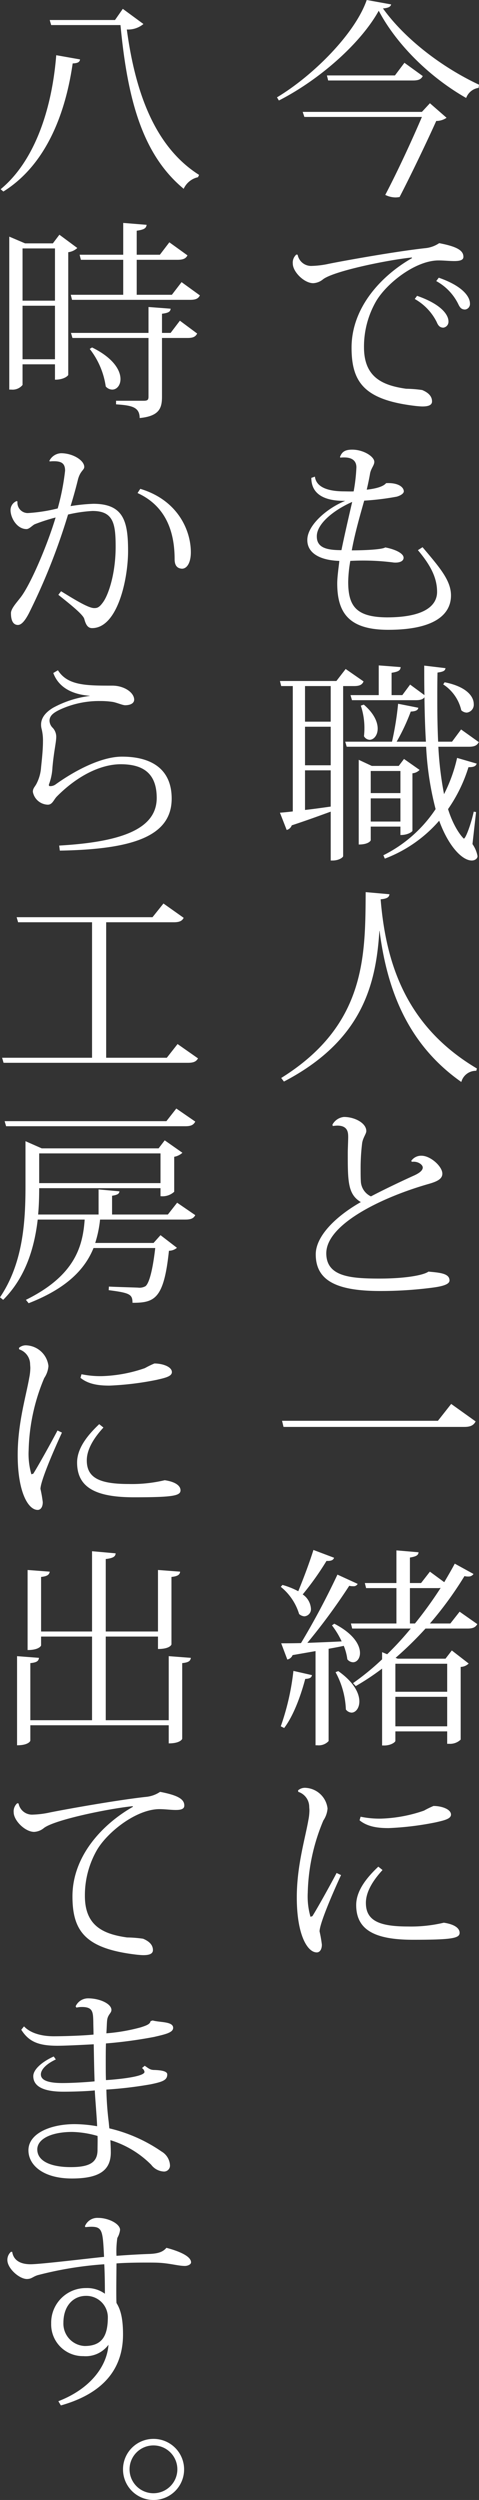 <svg height="474.591" viewBox="0 0 90.96 474.591" width="90.96" xmlns="http://www.w3.org/2000/svg"><rect x="0" y="0" width="90.96" height="474.591" fill="#333333" stroke="none"/><g fill="#fff"><path d="M52.96 19.08c7.6-3.88 15.48-10.76 18.96-17.04 3.32 6.28 9.52 12.52 16.6 16.56a2.971 2.971 0 0 1 2.36-1.92l.08-.6c-7.24-3.4-14.16-8.8-18.24-14.48.96-.08 1.44-.28 1.56-.76L69.64 0c-2.2 6.36-10.12 14.32-17.04 18.48zM75 14.32H62.08l.24.96H78.4c1.12 0 1.56-.24 1.88-.84l-3.48-2.52zm-17.52 6.92.32.96h22.32C78.4 26.24 75.6 32.36 73.16 37a4.5 4.5 0 0 0 1.96.48 4.43 4.43 0 0 0 .76-.08c2.32-4.48 5.4-10.96 6.96-14.44a3.421 3.421 0 0 0 1.96-.6l-3.16-2.76-1.52 1.64zm-1.2 27.08a2.034 2.034 0 0 0-.68 1.72c0 1.56 2.16 3.72 3.88 3.72a3.154 3.154 0 0 0 1.84-.72c1.96-1.56 12.2-3.68 16.88-4.16l.04.12c-5.76 3.28-11.48 9.32-11.48 17 0 6.68 2.52 9.96 12.28 11.08.44.04.84.08 1.2.08 1.16 0 1.8-.28 1.8-.96 0-.84-.52-1.6-1.88-2.16a23.92 23.92 0 0 0-3.04-.24c-4.52-.64-8-2.2-8-7.88a17.246 17.246 0 0 1 2.36-8.84c2.12-3.48 7.52-7.64 11.8-7.64 1 0 2.08.12 2.96.12 1.04 0 1.76-.16 1.76-.8 0-1.24-1.28-1.96-4.6-2.6a5.723 5.723 0 0 1-2.72.96c-5.44.6-15.08 2.32-18.24 2.96a17.011 17.011 0 0 1-3.16.4 2.609 2.609 0 0 1-2.76-2.12zm26.56 5.04A9.987 9.987 0 0 1 87 57.68c.32.68.6 1.08 1.32 1.08a1.055 1.055 0 0 0 .92-1.16c0-1.16-1.2-3.24-5.92-4.88zm-4.08 3.4a10.289 10.289 0 0 1 4.16 4.36c.28.68.6 1.08 1.28 1.08a1.125 1.125 0 0 0 .96-1.2c0-1.16-1.24-3.2-5.96-4.84zm.6 47.68c2.36 2.8 3.64 5.2 3.64 7.92s-2.6 4.84-9.52 4.84c-5.88-.04-7.36-2.16-7.36-6.76a25.542 25.542 0 0 1 .4-3.96 45.26 45.26 0 0 1 8.04.28 3.027 3.027 0 0 0 .6.04c.68 0 1.48-.24 1.48-.92 0-.84-1.6-1.6-3.48-1.96-.56.4-3.92.56-6.36.56.56-3.12 1.52-6.48 2.36-9.44a50.106 50.106 0 0 0 6.2-.76c.92-.28 1.32-.68 1.32-1 0-.72-.92-1.68-3.36-1.56-.52.64-1.88 1.04-3.68 1.24.24-1.04.48-2.16.64-3.12.2-.96.8-1.52.8-2.16 0-1-2.04-2.32-4.2-2.32-1.4 0-1.96.44-2.32 1.4l.08.12a4.841 4.841 0 0 1 .76-.04c1.24 0 2.28.48 2.28 1.88a33.212 33.212 0 0 1-.52 4.56c-.28.04-1.56 0-1.8 0-3.12 0-5.32-.8-5.56-2.8l-.68.24c0 4.36 4.92 4.36 6.44 4.36-3.56 1.44-7.2 4.68-7.2 7.4-.04 2.44 2.28 3.88 6.08 4-.12 1.16-.4 3-.4 4.28 0 5.76 2.4 8.8 9.68 8.8 9.24 0 11.92-3.2 11.92-6.52 0-2.84-2.12-5.28-5.4-9.16zm-14.52 0c-2.76 0-4.68-.44-4.68-2.6-.04-2.36 3.12-4.96 6.72-6.56-.6 2.6-1.48 6.4-2.04 9.16zm.8 22.56-1.76 2.28H53.16l.24.96h2.2v23.8c-1 .12-1.84.2-2.44.24l1.28 3.28a1.39 1.39 0 0 0 .96-.88c3.04-1 5.52-1.92 7.4-2.6v9.28h.36c1.2 0 2-.6 2-.84v-32.28h2.04c1.08 0 1.56-.24 1.84-.88zm-7.72 18.28v-7.32h4.88v7.32zm0-8.28v-6.76h4.88V137zm4.88 9.24v6.88c-1.72.24-3.4.48-4.88.64v-7.52zm13.24 12.28c1.52 0 2.28-.68 2.28-.8V146.8a2.171 2.171 0 0 0 1.36-.64l-2.96-2.08-1 1.32H70.6l-2.48-1.16v16.08c1.92 0 2.28-.76 2.28-.8v-2.6h5.64zm0-7.96H70.4v-4.2h5.64zm-5.64 1h5.64v4.4H70.4zm19.56 2.52c-.48 2.24-1.52 5.12-1.88 5.12-.04 0-1.76-1.64-3-5.6a28.74 28.74 0 0 0 3.88-7.96c1.04 0 1.4-.2 1.56-.68l-3.72-1.08a28.931 28.931 0 0 1-2.48 6.88 64.536 64.536 0 0 1-1.08-9h5.8c1.12 0 1.56-.28 1.88-.88l-3.36-2.4-1.72 2.32H83.2c-.12-2.56-.16-5.2-.16-7.92 0-1.72 0-3.48.04-5.2 1.08-.16 1.44-.32 1.52-.84l-4.04-.48c0 1.92 0 3.76.04 5.6l-2.72-2-1.48 2h-2.04v-4.24c1.28-.2 1.68-.44 1.72-1.08l-4.16-.32v5.64h-5.36l.28.96h12.12c.88 0 1.36-.16 1.64-.56.04 2.96.12 5.76.28 8.44h-5.56a38.29 38.29 0 0 0 2.68-5.72c.92-.04 1.36-.24 1.44-.72l-3.84-.76a57.323 57.323 0 0 1-1.16 7.2h-8.88l.28.96h15.08a58.538 58.538 0 0 0 1.8 11.84 25.543 25.543 0 0 1-9.92 8.76l.28.64a25.721 25.721 0 0 0 10.32-7.2c1.76 4.84 4.36 7.56 6.2 7.56.52 0 1.08-.32 1.08-.84a5.888 5.888 0 0 0-.96-2.28l.68-6.08zm-5.8-24.16a8.038 8.038 0 0 1 3.44 4.92 1.559 1.559 0 0 0 1.04.44 1.5 1.5 0 0 0 1.32-1.64c0-1.4-1.32-3.28-5.52-4.12zm-15.64 4.04a13.376 13.376 0 0 1 .68 4.4c0 .48-.04.96-.08 1.4a1.281 1.281 0 0 0 1.08.68c.76 0 1.52-.84 1.52-2.12 0-1.24-.68-2.88-2.64-4.56zm-14.6 71.36c14.92-7.8 17.48-18.48 18.12-28.6h.04c1.36 10.64 5.04 21.32 15.52 28.68a2.86 2.86 0 0 1 2.84-2.12l.12-.44c-13.48-8-17.28-19.96-18.28-32.12 1.32-.12 1.6-.44 1.68-.96l-4.52-.4c-.08 12.08.08 25.24-16.04 35.28zm24.32 15.24c1.08-.16 2.04.52 2.04 1.08s-.64 1.08-1.84 1.6c-2.56 1.16-5.96 2.8-8 3.88a3.332 3.332 0 0 1-1.92-2.88c-.04-.72-.04-1.48-.04-2.28a38.587 38.587 0 0 1 .28-4.88c.12-1.04.8-1.84.8-2.36 0-1.52-2.2-2.68-4.24-2.68a2.776 2.776 0 0 0-2.2 1.48l.08.24a7.33 7.33 0 0 1 .84-.08c2.08 0 2.08 1.4 2.08 2.24 0 .44-.08 2.44-.08 2.84 0 5.48 0 7.96 2.48 9.44-4.72 2.68-8.56 6.44-8.56 9.92 0 5.08 4.12 6.96 12.24 6.96a76.2 76.2 0 0 0 9.64-.6c1.96-.24 3.52-.6 3.52-1.4 0-1.36-1.88-1.48-4-1.68-.92.68-4.36 1.32-9.28 1.32-5.52 0-10.12-.36-10.12-4.8 0-5.48 10.4-10.56 19.28-13.12 1.72-.48 2.76-.96 2.76-2 0-1.36-2.24-3.4-3.96-3.4a2.271 2.271 0 0 0-1.96 1zm-24.4 50.32h34.32c1.16 0 1.76-.28 2.16-1.04l-4.64-3.32-2.52 3.2h-29.6zm33.44 35.08-1.76 2.24h-3.88a68.336 68.336 0 0 0 6.56-9 2.468 2.468 0 0 0 .72.08 1.111 1.111 0 0 0 1-.48l-3.56-1.96c-.64 1.2-1.32 2.36-2 3.52l-2.72-2-1.68 2.16h-2.12v-4.84c1.2-.2 1.6-.44 1.64-1l-4.2-.36v6.2h-6l.24.96h5.76v6.72h-8.64l.24.96H78a58.946 58.946 0 0 1-4.48 4.88l-.96-.4V315a48.232 48.232 0 0 1-5.52 4.52l.52.56a47.054 47.054 0 0 0 5-3.32v14.6h.4c1.28 0 2.12-.64 2.12-.88v-1.8h9.84v2.36h.4a2.876 2.876 0 0 0 2.16-.8v-13.8a2.249 2.249 0 0 0 1.52-.64l-3.2-2.48-1.2 1.56h-9.08l-.4-.16a67.266 67.266 0 0 0 5.68-5.56h7.96c1.08 0 1.52-.24 1.88-.84zm-2.36 15.2h-9.84v-5.32h9.84zm-9.84.96h9.84v5.6h-9.84zm2.76-20.64h5.12a3.888 3.888 0 0 0 .72-.04 76.618 76.618 0 0 1-4.88 6.76h-.96zm-13.76-2.56a146.975 146.975 0 0 1-6.92 13c-1.56.04-2.88.04-3.76.04l1.16 3.08a1.366 1.366 0 0 0 1-.84l4.36-.76v17.88h.36a2.533 2.533 0 0 0 2.12-.8V313c1.08-.2 2-.36 2.88-.56a10.19 10.19 0 0 1 .68 2.56 1.44 1.44 0 0 0 1.08.56c.72 0 1.32-.72 1.32-1.76 0-1.48-1.16-3.64-4.88-5.56l-.44.32a15.7 15.7 0 0 1 1.84 3.04c-2.32.12-4.56.2-6.52.28a115.843 115.843 0 0 0 7.96-10.84 2.468 2.468 0 0 0 .72.08.857.857 0 0 0 .88-.44zm-8.36 18.28a47.223 47.223 0 0 1-2.4 10.52l.64.32c1.68-2.2 3.08-5.84 4-9.32.92-.04 1.2-.28 1.28-.72zm8 .24a16.036 16.036 0 0 1 1.96 7.08 1.436 1.436 0 0 0 1.08.6c.76 0 1.48-.84 1.48-2.12 0-1.52-1-3.64-4-5.76zm-10.4-16.2a10.537 10.537 0 0 1 3.48 5.16 1.685 1.685 0 0 0 1 .44 1.354 1.354 0 0 0 1.24-1.52 3.555 3.555 0 0 0-1.56-2.64 54.667 54.667 0 0 0 4.52-6.36c.92.04 1.28-.16 1.44-.6l-3.92-1.48c-.84 2.68-2 5.68-2.88 7.84a14.574 14.574 0 0 0-3-1.2zm10.6 54.32c-1.36 2.6-3.92 7.16-4.6 8.2l-.36.12a13.952 13.952 0 0 1-.52-4.6 37.376 37.376 0 0 1 2.96-13.68 4.714 4.714 0 0 0 .8-2.28 4.435 4.435 0 0 0-4.12-3.92 1.958 1.958 0 0 0-1.48.48l.04.28a3 3 0 0 1 2.08 2.76c0 .24.04.52.04.76a9.948 9.948 0 0 1-.2 1.84c-.64 3.64-2.2 8.72-2.2 14.68 0 7.08 2 10.44 3.8 10.44.48 0 .96-.44.96-1.48a23.855 23.855 0 0 0-.44-2.52c.04-1.4 2.04-6.24 4.08-10.68zm4.36-10c1.6 1.32 3.76 1.48 5.52 1.48a56.349 56.349 0 0 0 8.88-1.08c1.56-.36 2.96-.64 2.96-1.48 0-1.04-1.8-1.64-3.32-1.64a17.08 17.08 0 0 0-1.8.88 27.206 27.206 0 0 1-8.08 1.52 17.343 17.343 0 0 1-3.96-.36zm3.56 8.8c-2.2 2.08-4.2 4.56-4.2 7.28 0 4.76 3.56 6.6 10.8 6.6 7.36 0 8.84-.28 8.84-1.32 0-.8-.84-1.6-3-1.92a26.8 26.8 0 0 1-6.84.72c-5.52 0-7.96-1.16-7.96-4.48 0-2.12 1.36-4.28 3.16-6.24zM21.84 3.8H9.44l.28.96h13.16c1.32 13.92 4.08 24.52 12 31.08a3.914 3.914 0 0 1 2.72-2.2l.2-.44c-8.72-5.52-12.2-16.36-13.72-27.6a4.59 4.59 0 0 0 3.16-1.04l-3.92-2.88zm-11.16 6.68C9.8 21.52 6.2 30.92.12 35.92l.52.44c7.44-4.64 11.6-13.52 13.16-24.32.96-.04 1.32-.24 1.4-.76zm-.64 35.72H4.76l-3-1.28v29.04h.4a2.423 2.423 0 0 0 2.12-.88v-3.92h6.16v2.92c1.8 0 2.52-.8 2.52-.92V47.88a3.127 3.127 0 0 0 1.72-.8l-3.4-2.52zm.4 10.88H4.28v-9.92h6.16zm-6.16.96h6.16V68.2H4.28zm26.48 5.16v-3.64c1.32-.16 1.6-.44 1.64-.96l-4.2-.32v4.92H13.48l.28.96H28.2v11.16c0 .6-.2.76-.92.76h-5.24v.68c2.92.2 4.48.48 4.48 2.6 3.76-.36 4.24-1.92 4.24-4.04V64.16h4.84c1.08 0 1.52-.24 1.84-.84l-3.28-2.44-1.76 2.32zm-13.72 3.04a15.051 15.051 0 0 1 3.04 7.12 1.655 1.655 0 0 0 1.24.6c.84 0 1.56-.8 1.56-2 0-1.64-1.32-4-5.4-6zm15.6-10.28h-6.68v-6.64h7.72c1.12 0 1.6-.24 1.92-.84L32.16 46l-1.8 2.36h-4.4V43.8c1.36-.2 1.8-.44 1.88-1.12l-4.44-.36v6.04h-8.28l.24.96h8.04v6.64h-9.96l.24.96h22.4c1.12 0 1.56-.24 1.88-.84l-3.48-2.52zM9.48 87.6a5.634 5.634 0 0 1 .8-.04c1.56 0 2.08.56 2.08 1.8a45.13 45.13 0 0 1-1.4 7.16 30.892 30.892 0 0 1-5.68.88 1.971 1.971 0 0 1-1.96-2.2l-.16-.08A1.846 1.846 0 0 0 2 96.84c0 1.44 1.2 3.6 3.04 3.6.52 0 1.12-.72 1.56-.92a34.852 34.852 0 0 1 3.96-1.28c-1.6 5.36-4.92 13.12-6.8 15.36-.64.84-1.68 1.96-1.68 2.8 0 1.56.52 2.24 1.32 2.24.64 0 1.32-.72 2.12-2.28a118.744 118.744 0 0 0 7.4-18.68 26.512 26.512 0 0 1 4.64-.68c4 0 4.4 2.44 4.4 6.8 0 5.12-1.36 9.08-2.36 10.48-.76 1.08-1.16 1.16-1.72 1.16-1.04 0-3.44-1.44-6.28-3.2l-.52.68c2.16 1.72 4.68 3.72 4.92 4.56.28 1.04.64 1.76 1.48 1.76 4.84 0 6.84-9.28 6.84-14.64 0-5.6-.84-8.96-6.6-8.96a34.562 34.562 0 0 0-4.32.44c.52-1.68 1-3.4 1.4-5.04.44-1.68 1.2-1.8 1.2-2.4 0-1.24-2.16-2.6-4.4-2.6a2.592 2.592 0 0 0-2.24 1.48zm16.64 6c5.6 2.56 7.04 7.68 7.04 12.56 0 1.4.68 1.76 1.4 1.8.96 0 1.68-1.16 1.68-3.12 0-4.2-2.52-9.92-9.6-12.04zm-14.76 67.88c13.68-.24 21.24-2.64 21.24-9.88 0-5.48-3.68-7.96-9.44-7.96-3.84 0-8.76 2.52-12.56 5.24a1.742 1.742 0 0 1-1.12.36.189.189 0 0 1-.2-.2.361.361 0 0 1 .04-.2 10.588 10.588 0 0 0 .64-3.16c.28-3.12.72-4.76.72-5.84a2.52 2.52 0 0 0-.64-1.64 1.986 1.986 0 0 1-.64-1.36c0-1 .8-1.56 1.96-2.12a17.652 17.652 0 0 1 7.6-1.64 16.13 16.13 0 0 1 2.4.16c.76.12 1.92.64 2.4.64.84 0 1.72-.28 1.72-1.08-.04-1.36-1.92-2.64-4.16-2.64-4.92 0-8.48 0-10.32-2.92l-.88.52c.96 2.6 3.36 4.04 6.88 4.32l.04.04a19.523 19.523 0 0 0-6.96 2.24c-1.72 1.04-2.28 2.16-2.28 3.2a3.119 3.119 0 0 0 .12.88 9.044 9.044 0 0 1 .24 2.28c0 1.72-.24 3.76-.36 4.96a8 8 0 0 1-.92 3.2c-.32.56-.64.8-.64 1.44a2.979 2.979 0 0 0 2.84 2.44c.88 0 1.12-.96 1.72-1.56 4.08-4.12 8.52-6.12 12.12-6.12 4.2 0 6.84 1.68 6.84 6.4 0 5.84-6.56 8.36-18.52 9.04zm20.32 39.32H20.16v-25.72h12.8c1.12 0 1.6-.24 1.92-.84l-3.84-2.72-2.08 2.6H3.16l.28.96h14.04v25.72H.4l.28.96h35c1.16 0 1.6-.28 1.92-.84l-3.88-2.72zm1.8 9.64-1.88 2.4H.88l.28.96H35.2c1.12 0 1.56-.28 1.88-.88zm-12.2 20.12V227c1-.16 1.36-.36 1.4-.84l-3.96-.36v4.76H7.24c.16-1.76.2-3.48.2-5h23.04v1.52a3.284 3.284 0 0 0 2.6-.84v-6.64a3.134 3.134 0 0 0 1.56-.76l-3.36-2.36-1.16 1.52H7.92l-3.08-1.36v8.6c0 6.92-.52 14.64-4.84 21.04l.6.48c4.36-4.36 5.96-10.08 6.56-15.24h8.92c-.36 5-1.76 10.6-11.16 15.24l.52.64c7.48-2.92 10.76-6.64 12.32-10.48h11.72c-.44 3.84-1.08 6.6-1.84 7.24a2.29 2.29 0 0 1-1.44.28c-.92-.04-4-.12-5.52-.2l-.04.68c4.04.52 4.52.8 4.52 2.4 4.2 0 5.96-.72 6.92-9.88a2.365 2.365 0 0 0 1.52-.56l-3.12-2.4-1.32 1.48H18.08a21.928 21.928 0 0 0 .92-4.44h16.2c1.08 0 1.56-.24 1.88-.84l-3.44-2.36-1.76 2.24zm9.2-5.96H7.44v-5.64h23.04zm-19.56 46.96c-1.36 2.6-3.92 7.16-4.6 8.2l-.36.12a13.952 13.952 0 0 1-.52-4.6A37.376 37.376 0 0 1 8.4 261.6a4.714 4.714 0 0 0 .8-2.28 4.435 4.435 0 0 0-4.12-3.92 1.957 1.957 0 0 0-1.48.48l.04.28a3 3 0 0 1 2.08 2.76c0 .24.04.52.04.76a9.949 9.949 0 0 1-.2 1.84c-.64 3.64-2.2 8.72-2.2 14.68 0 7.08 2 10.44 3.8 10.44.48 0 .96-.44.96-1.48a23.856 23.856 0 0 0-.44-2.52c.04-1.4 2.04-6.24 4.08-10.68zm4.36-10c1.6 1.32 3.76 1.48 5.52 1.48a56.349 56.349 0 0 0 8.88-1.08c1.56-.36 2.96-.64 2.96-1.48 0-1.04-1.8-1.64-3.32-1.64a17.08 17.08 0 0 0-1.8.88 27.206 27.206 0 0 1-8.08 1.52 17.343 17.343 0 0 1-3.96-.36zm3.56 8.8c-2.2 2.08-4.2 4.56-4.2 7.28 0 4.76 3.56 6.6 10.8 6.6 7.36 0 8.84-.28 8.84-1.32 0-.8-.84-1.6-3-1.92a26.8 26.8 0 0 1-6.84.72c-5.52 0-7.96-1.16-7.96-4.48 0-2.12 1.36-4.28 3.16-6.24zm13.2 56.2H20.08v-15.88H30v2.36c2.24 0 2.56-.8 2.56-.88v-12.8c1.2-.12 1.6-.44 1.64-1l-4.2-.32v11.68h-9.92v-13.76c1.36-.16 1.84-.44 1.88-1.08l-4.48-.4v15.24H7.8v-10.36c1.2-.12 1.56-.44 1.64-1l-4.2-.32v15.2c2.16 0 2.56-.8 2.56-.88v-1.68h9.68v15.88H5.76v-10.84c1.24-.12 1.56-.4 1.64-1l-4.16-.32v16.92c2.16 0 2.52-.8 2.52-.88v-2.92h26.28v3.44c2.16 0 2.56-.8 2.56-.88v-14.36c1.2-.12 1.56-.4 1.64-1l-4.2-.32zM3.28 342.32a2.034 2.034 0 0 0-.68 1.72c0 1.56 2.16 3.72 3.88 3.72a3.154 3.154 0 0 0 1.84-.72c1.96-1.56 12.2-3.68 16.88-4.16l.04.12c-5.76 3.28-11.48 9.32-11.48 17 0 6.68 2.52 9.96 12.28 11.08.44.04.84.08 1.2.08 1.16 0 1.8-.28 1.8-.96 0-.84-.52-1.6-1.88-2.16a23.916 23.916 0 0 0-3.04-.24c-4.52-.64-8-2.2-8-7.88a17.246 17.246 0 0 1 2.36-8.84c2.12-3.48 7.52-7.64 11.8-7.64 1.04 0 2.2.16 3.08.16.96 0 1.64-.16 1.64-.84 0-1.24-1.28-1.96-4.6-2.6a5.723 5.723 0 0 1-2.72.96c-5.44.6-15.08 2.32-18.24 2.96a17.009 17.009 0 0 1-3.16.4 2.609 2.609 0 0 1-2.76-2.12zm11.24 38.8a4.537 4.537 0 0 1 1-.12c2.12 0 2.16.92 2.2 2.92 0 .64.04 1.56.04 2.32-1.84.2-5.68.32-7.56.32-2.16 0-4.36-.52-5.64-1.88l-.52.64c1.44 2.28 3.28 3.04 6.88 3.04 1.48 0 4.68-.16 6.88-.28.04 2.2.08 4.72.16 7.04-1.56.16-4.24.32-6.12.32-2.68 0-4.08-.52-4.08-1.64 0-.84.88-1.92 2.84-2.84l-.4-.56c-2.24 1-3.88 2.48-3.88 3.72 0 1.76 1.56 2.96 5.72 2.96 1.92 0 4.36-.08 5.96-.24.04 1.08.44 5.84.44 6.8a25.424 25.424 0 0 0-4.28-.4c-4.56 0-8.76 1.76-8.76 4.96 0 2.88 2.88 5.36 8.24 5.36 5.24 0 7.4-1.56 7.4-4.96 0-.64-.04-1.56-.08-2.32a18.582 18.582 0 0 1 7.76 4.68 3.183 3.183 0 0 0 2.44 1.28 1.127 1.127 0 0 0 1.12-1.16 3.222 3.222 0 0 0-1.6-2.64 29.246 29.246 0 0 0-9.92-4.4l-.12-1.24a58.841 58.841 0 0 1-.44-6.12 76.01 76.01 0 0 0 8.4-1c2.32-.48 3.16-.8 3.16-1.88 0-.68-1.4-.8-2.4-.84-.84 0-1.04-.24-1.88-.8l-.52.44a1.037 1.037 0 0 1 .48.72c0 1.04-6.4 1.52-7.32 1.56-.04-1.04-.04-2.2-.04-3.28 0-1.36 0-2.6.04-3.68a85.533 85.533 0 0 0 9.16-1.24c2.04-.48 3.6-.8 3.6-1.72 0-1.24-2.52-1-3.88-1.4l-.4.12c-.12.52-.52.76-1.92 1.2A34.955 34.955 0 0 1 20.2 386c.08-1.16.08-2.08.16-2.6.16-1 .8-1.24.8-1.84 0-1.16-2.2-2.2-4.44-2.2a2.594 2.594 0 0 0-2.36 1.52zm4 26.92c.04 2.44-1.44 3.36-5.08 3.36-3.68 0-6.36-1.08-6.36-3.36 0-1.96 2.6-3.32 6.64-3.32a18.721 18.721 0 0 1 4.8.76c.04.4 0 2.2 0 2.56zm-2.28 14.76a9.813 9.813 0 0 1 1.08-.08c2.16 0 2.2.84 2.44 5.72-2.2.2-11.96 1.4-13.96 1.4-3 0-3.4-1.76-3.48-2.36h-.24a2.038 2.038 0 0 0-.68 1.56c0 1.56 2.2 3.56 3.68 3.6.92 0 1.08-.4 2.04-.72a68.23 68.23 0 0 1 12.68-2.08c.08 1.4.12 3.52.12 5.6a5.711 5.711 0 0 0-3.56-1.08 6.568 6.568 0 0 0-6.64 6.72 6.015 6.015 0 0 0 6.12 6.2 5.355 5.355 0 0 0 4.76-2.16c-.28 4.04-3.4 8.36-9.52 10.72l.48.8c8.36-2.36 11.8-7.2 11.8-13.48 0-3.08-.48-4.76-1.24-5.96-.08-1.2 0-6.44 0-7.52 1.52-.12 3.72-.16 5.6-.16.96 0 1.84 0 2.52.04 2.12.12 3.64.6 4.88.6.52 0 1.16-.28 1.16-.68 0-1.2-2.4-2.16-4.68-2.76-.6.72-1.44 1.08-3.12 1.16-1.24.04-3.76.16-6.36.36a17.7 17.7 0 0 1 .16-3.4 4 4 0 0 0 .52-1.52c0-1.16-2.2-2.28-4.16-2.28a2.53 2.53 0 0 0-2.52 1.6zm-.16 22.56a4.242 4.242 0 0 1-4.04-4.4c0-3.36 2-5.12 4.28-5.12a4.083 4.083 0 0 1 4.16 4c0 3.36-.92 5.52-4.4 5.52zm7.28 23.431a5.8 5.8 0 1 0 5.8-5.8 5.779 5.779 0 0 0-5.8 5.8zm5.8 4.52a4.54 4.54 0 1 1 4.52-4.52 4.55 4.55 0 0 1-4.52 4.52z"/></g></svg>